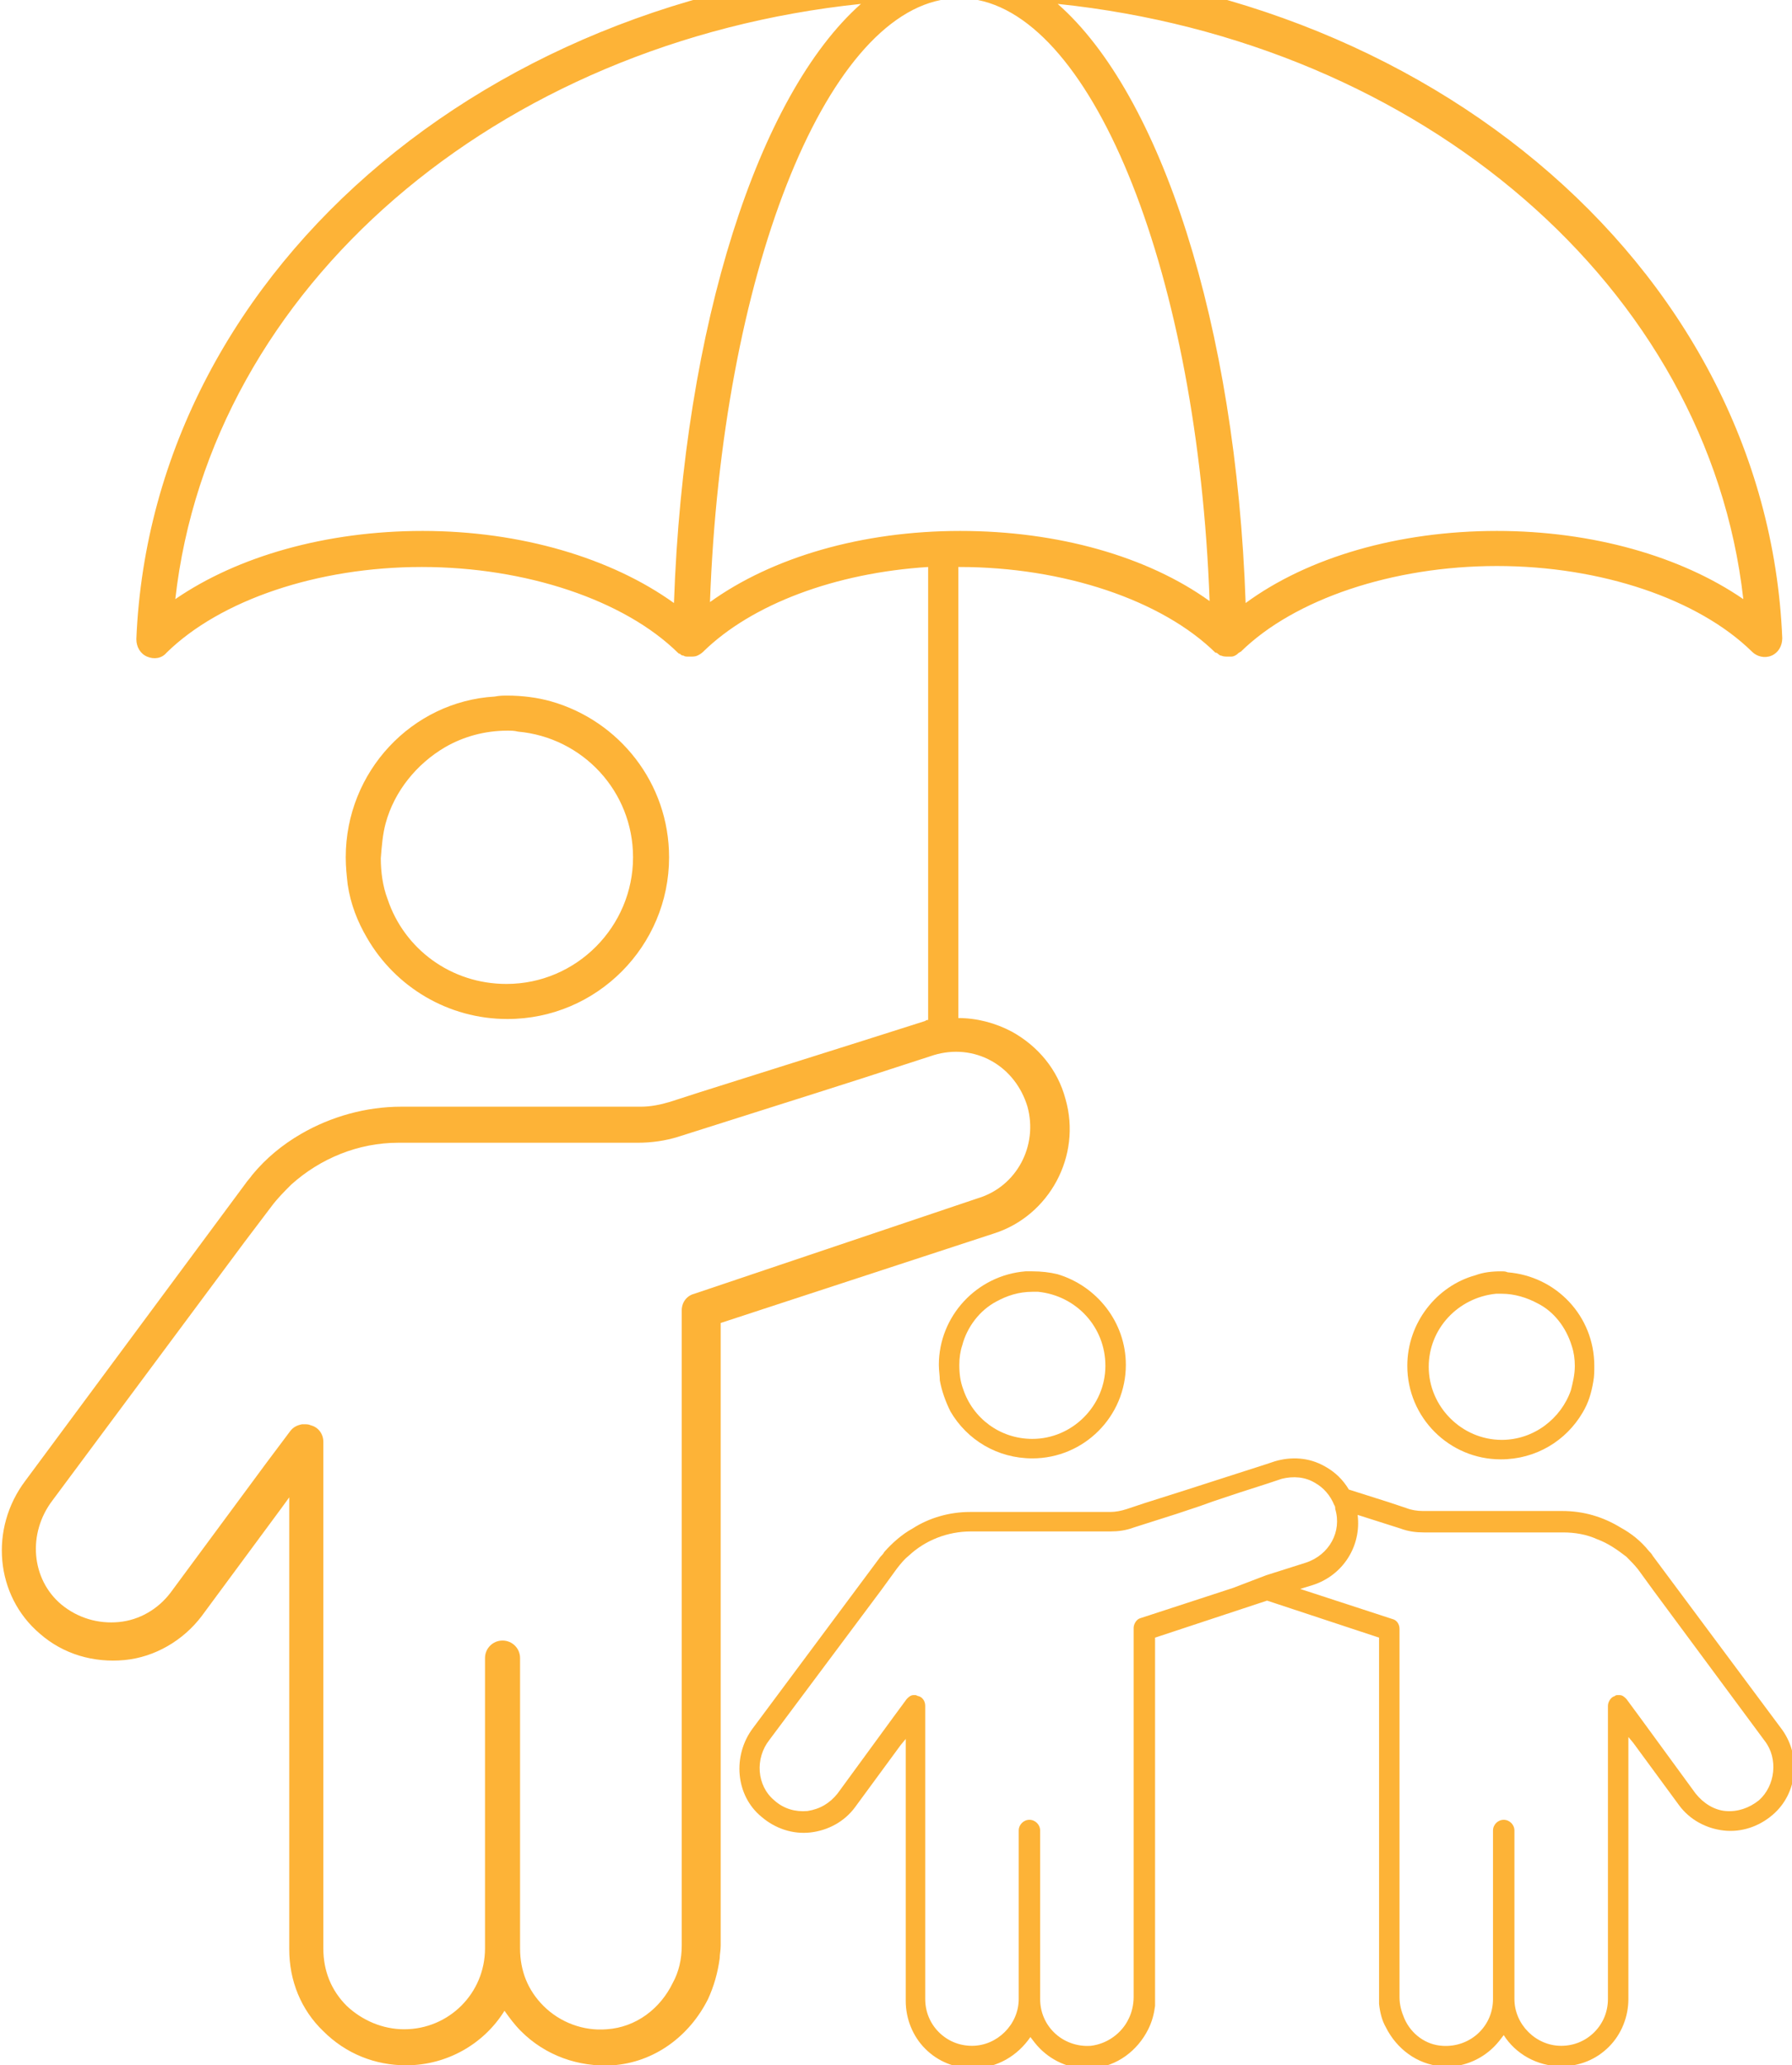 <?xml version="1.0" encoding="utf-8"?>
<!-- Generator: Adobe Illustrator 27.9.0, SVG Export Plug-In . SVG Version: 6.00 Build 0)  -->
<svg version="1.1" id="Layer_1" xmlns="http://www.w3.org/2000/svg" xmlns:xlink="http://www.w3.org/1999/xlink" x="0px" y="0px"
	 viewBox="0 0 184 212" style="enable-background:new 0 0 184 212;" xml:space="preserve">
<style type="text/css">
	.st0{fill:#FDB337;}
</style>
<g>
	<path class="st0" d="M109.4,112.8c-0.8-3-2.8-5.4-5.5-6.9c-1.7-0.9-3.6-1.4-5.5-1.4V58.2c0,0,0.1,0,0.1,0c10.7,0,20.8,3.4,26.3,8.8
		c0,0,0,0,0.1,0c0.2,0.1,0.3,0.3,0.5,0.3c0.2,0.1,0.5,0.1,0.7,0.1l0,0l0,0c0,0,0,0,0,0c0.1,0,0.1,0,0.2,0c0.2,0,0.3,0,0.5-0.1
		c0.2-0.1,0.3-0.2,0.4-0.3c0.1,0,0.1-0.1,0.2-0.1c5.5-5.4,15.6-8.8,26.3-8.8c10.7,0,20.7,3.4,26.2,8.8c0.5,0.5,1.3,0.7,2,0.4
		c0.7-0.3,1.1-1,1.1-1.8c-1.6-38.5-37.9-68.7-83-69.3c-0.5-0.1-1-0.1-1.5-0.1s-1,0-1.5,0.1C51.9-3.1,15.6,27.1,14,65.6
		c0,0.8,0.4,1.5,1.1,1.8c0.7,0.3,1.5,0.2,2-0.4c5.5-5.4,15.5-8.8,26.2-8.8c10.7,0,20.8,3.4,26.3,8.8c0.1,0.1,0.1,0.1,0.2,0.1
		c0.1,0.1,0.2,0.2,0.4,0.2c0.1,0.1,0.3,0.1,0.5,0.1c0.1,0,0.1,0,0.2,0c0,0,0,0,0,0c0.2,0,0.5,0,0.7-0.1c0.2-0.1,0.4-0.2,0.6-0.4
		c5-4.9,13.6-8.1,23.1-8.7v46.5c-0.1,0-0.2,0-0.3,0.1l-6.3,2l-16.8,5.3l-3.1,1c-1,0.3-2,0.5-3,0.5H41.2c0,0,0,0,0,0
		c-3.6,0-7.2,1-10.3,2.8c-1.9,1.1-3.6,2.5-5,4.2c0,0,0,0,0,0c-0.2,0.3-0.5,0.6-0.7,0.9L2.6,152c-3.7,4.9-3.1,11.8,1.5,15.7
		c2.4,2.1,5.5,3,8.7,2.7c3.1-0.3,6-2,7.9-4.5l8.2-11.1l0.8-1.1v46.4c0,3.2,1.2,6.2,3.5,8.4c2.3,2.3,5.3,3.5,8.5,3.5
		c4.2,0,8-2.2,10.1-5.6c0.5,0.7,1,1.4,1.7,2.1c2.5,2.5,5.9,3.7,9.4,3.5c4.3-0.3,7.9-3,9.8-6.8c0.6-1.3,1-2.7,1.2-4.2
		c0-0.4,0.1-0.8,0.1-1.3v-63.9l28.1-9.2C107.7,124.8,111.1,118.7,109.4,112.8z M72.9,61.8C74.1,28.4,84.6,1.6,97.2-0.1
		c0.4,0,0.8,0,1.3,0c0.4,0,0.8,0,1.3,0c12.6,1.7,23.2,28.5,24.4,61.8c-6.4-4.6-15.6-7.2-25.6-7.2C88.5,54.5,79.3,57.2,72.9,61.8z
		 M179,61.5c-6.4-4.4-15.5-7-25.3-7c-10.1,0-19.4,2.7-25.8,7.4c-1-28.6-8.7-52.2-19.3-61.5C146,4.3,175.4,29.5,179,61.5z M18,61.5
		C21.6,29.5,51,4.3,88.4,0.4C77.9,9.7,70.2,33.3,69.2,61.9c-6.4-4.6-15.7-7.4-25.8-7.4C33.5,54.5,24.4,57.1,18,61.5z M71.3,132.8
		c-0.8,0.2-1.3,0.9-1.3,1.7v65.2c0,1.4-0.3,2.7-0.9,3.8c-1.3,2.7-3.8,4.6-6.8,4.8c-2.4,0.2-4.8-0.7-6.5-2.4
		c-1.6-1.6-2.4-3.6-2.4-5.9v-13.1v-16.7c0-1-0.8-1.8-1.8-1.8c-1,0-1.8,0.8-1.8,1.8v12.9v16.9c0,4.6-3.7,8.3-8.3,8.3
		c-2.2,0-4.3-0.9-5.9-2.4c-1.6-1.6-2.4-3.6-2.4-5.9v-45.5v-6.5c0-0.8-0.5-1.5-1.3-1.7c-0.2-0.1-0.4-0.1-0.6-0.1c-0.1,0-0.2,0-0.3,0
		c-0.5,0.1-0.9,0.3-1.2,0.7l-2.4,3.2l-9.9,13.4c-1.3,1.7-3.2,2.8-5.3,3c-2.1,0.2-4.2-0.4-5.9-1.8c-3.1-2.6-3.5-7.3-0.9-10.7
		l19.7-26.5l2.8-3.7c0.6-0.8,1.3-1.5,2-2.2c3-2.7,6.9-4.3,11-4.3c0,0,0,0,0,0h24.6c0,0,0,0,0,0c1.4,0,2.8-0.2,4.1-0.6l14.2-4.5
		l4.7-1.5l7.4-2.4c2-0.6,4.1-0.4,5.9,0.6c1.8,1,3.1,2.7,3.7,4.7c1.1,4-1.1,8.2-5.1,9.4L71.3,132.8z"/>
	<path class="st0" d="M52.1,104.6c9.2,0,16.6-7.5,16.6-16.6c0-7.6-5.1-14-12.1-16c-1.4-0.4-3-0.6-4.5-0.6c-0.4,0-0.8,0-1.3,0.1
		C42.3,72,35.5,79.2,35.5,88c0,1,0.1,1.9,0.2,2.8c0.3,2,1,3.8,2,5.5C40.6,101.3,46,104.6,52.1,104.6z M39.6,84.5
		c0.9-3.3,3.2-6.1,6.1-7.8l0,0c1.9-1.1,4.1-1.7,6.4-1.7c0.4,0,0.7,0,1.1,0.1c6.6,0.6,11.8,6.1,11.8,12.9c0,7.1-5.8,13-13,13
		c-5.7,0-10.5-3.6-12.2-8.7c-0.5-1.3-0.7-2.8-0.7-4.2C39.2,86.8,39.3,85.6,39.6,84.5z"/>
	<path class="st0" d="M106,130.5c-0.2,0-0.5,0-0.7,0c-5,0.4-8.9,4.6-8.9,9.6c0,0.6,0.1,1.1,0.1,1.6c0.2,1.1,0.6,2.2,1.1,3.2
		c1.7,2.9,4.8,4.8,8.4,4.8c5.3,0,9.6-4.3,9.6-9.6c0-4.4-3-8.1-7-9.3C107.8,130.6,106.9,130.5,106,130.5z M113.5,140.2
		c0,4.1-3.4,7.5-7.5,7.5c-3.3,0-6.1-2.1-7.1-5.1c-0.3-0.8-0.4-1.6-0.4-2.5c0-0.7,0.1-1.4,0.3-2c0.5-1.9,1.8-3.6,3.5-4.5l0,0
		c1.1-0.6,2.3-1,3.7-1c0.2,0,0.4,0,0.6,0C110.5,133,113.5,136.2,113.5,140.2z"/>
	<path class="st0" d="M182.8,177.3l-13.1-17.6c-0.1-0.2-0.3-0.4-0.4-0.5c-0.8-1-1.8-1.8-2.9-2.4c-1.8-1.1-3.8-1.7-6-1.7h-14.3
		c-0.6,0-1.2-0.1-1.7-0.3l-1.8-0.6l-4.1-1.3c-0.6-1-1.4-1.8-2.5-2.4c-1.6-0.9-3.4-1-5.1-0.5l-0.9,0.3l-2.8,0.9l-5.6,1.8l-4.1,1.3
		l-1.8,0.6c-0.6,0.2-1.2,0.3-1.7,0.3H99.6c-2.1,0-4.2,0.6-5.9,1.7c-1.1,0.6-2.1,1.5-2.9,2.4h0c-0.1,0.2-0.3,0.4-0.4,0.5l-13.1,17.6
		c-2.1,2.8-1.8,6.9,0.9,9.1c1.4,1.2,3.2,1.8,5,1.6c1.8-0.2,3.5-1.1,4.6-2.6l4.7-6.4l0.5-0.6v26.9c0,1.8,0.7,3.6,2,4.9
		c1.3,1.3,3,2,4.9,2c2.5,0,4.6-1.3,5.9-3.2c0.3,0.4,0.6,0.8,1,1.2c1.4,1.4,3.4,2.2,5.4,2c2.5-0.2,4.6-1.8,5.7-4
		c0.4-0.8,0.6-1.6,0.7-2.4c0-0.2,0-0.5,0-0.7v-37.1l11.5-3.8l11.5,3.8V205c0,0.3,0,0.5,0,0.7c0.1,0.9,0.3,1.7,0.7,2.4
		c1.1,2.2,3.2,3.8,5.7,4c2,0.2,4-0.6,5.4-2c0.4-0.4,0.7-0.8,1-1.2c1.2,1.9,3.4,3.2,5.9,3.2c1.9,0,3.6-0.7,4.9-2c1.3-1.3,2-3.1,2-4.9
		v-26.9l0.5,0.6l4.7,6.4c1.1,1.5,2.8,2.4,4.6,2.6c1.8,0.2,3.6-0.4,5-1.6C184.6,184.1,185,180.1,182.8,177.3z M126.6,163l-9.5,3.1
		c-0.4,0.1-0.7,0.6-0.7,1V205c0,0.8-0.2,1.6-0.5,2.2c-0.7,1.5-2.2,2.6-3.9,2.8c-1.4,0.1-2.8-0.4-3.8-1.4c-0.9-0.9-1.4-2.1-1.4-3.4
		v-7.6v-9.7c0-0.6-0.5-1.1-1.1-1.1c-0.6,0-1.1,0.5-1.1,1.1v7.5v9.8c0,2.6-2.2,4.8-4.8,4.8c-1.3,0-2.5-0.5-3.4-1.4
		c-0.9-0.9-1.4-2.1-1.4-3.4v-26.4v-3.7c0-0.5-0.3-0.9-0.7-1c-0.1,0-0.2-0.1-0.3-0.1c-0.1,0-0.1,0-0.2,0c-0.3,0-0.5,0.2-0.7,0.4
		l-1.4,1.9l-5.7,7.8c-0.8,1-1.8,1.6-3.1,1.8c-1.2,0.1-2.4-0.2-3.4-1.1c-1.8-1.5-2-4.3-0.5-6.2l11.5-15.4l1.6-2.2
		c0.4-0.5,0.7-0.9,1.2-1.3c1.7-1.6,4-2.5,6.4-2.5h14.3c0.8,0,1.6-0.1,2.4-0.4l4.4-1.4l2.4-0.8l1.4-0.5l2.7-0.9l2.8-0.9l1.5-0.5
		c1.2-0.3,2.4-0.2,3.4,0.4c0.9,0.5,1.6,1.3,2,2.3c0.1,0.1,0.1,0.3,0.1,0.4c0.7,2.3-0.6,4.7-3,5.5l-4.1,1.3L126.6,163z M180.6,184.8
		c-1,0.8-2.2,1.2-3.4,1.1c-1.2-0.1-2.3-0.8-3.1-1.8l-5.7-7.8l-1.4-1.9c-0.2-0.2-0.4-0.4-0.7-0.4c-0.1,0-0.1,0-0.2,0
		c-0.1,0-0.2,0-0.3,0.1c-0.4,0.1-0.7,0.6-0.7,1v3.7v26.4c0,1.3-0.5,2.5-1.4,3.4c-0.9,0.9-2.1,1.4-3.4,1.4c-2.6,0-4.8-2.2-4.8-4.8
		v-9.8v-7.5c0-0.6-0.5-1.1-1.1-1.1c-0.6,0-1.1,0.5-1.1,1.1v9.7v7.6c0,1.3-0.5,2.5-1.4,3.4c-1,1-2.4,1.5-3.8,1.4
		c-1.7-0.1-3.2-1.2-3.9-2.8c-0.3-0.7-0.5-1.4-0.5-2.2v-37.8c0-0.5-0.3-0.9-0.7-1l-9.5-3.1l1.3-0.4c3.1-1,5-4,4.6-7.2l4.4,1.4
		c0.8,0.3,1.6,0.4,2.4,0.4c0,0,0,0,0,0h14.3c1.2,0,2.4,0.2,3.5,0.7c1.1,0.4,2.1,1.1,3,1.8c0.4,0.4,0.8,0.8,1.2,1.3l1.6,2.2
		l11.4,15.4C182.6,180.5,182.3,183.3,180.6,184.8z"/>
	<path class="st0" d="M154.1,130.5c-0.9,0-1.8,0.1-2.6,0.4c-4,1.1-7,4.9-7,9.3c0,5.3,4.3,9.6,9.6,9.6c3.6,0,6.7-1.9,8.4-4.8
		c0.6-1,0.9-2,1.1-3.2c0.1-0.5,0.1-1.1,0.1-1.6c0-5.1-3.9-9.2-8.9-9.6C154.6,130.5,154.4,130.5,154.1,130.5z M161.4,138.2
		c0.2,0.6,0.3,1.3,0.3,2c0,0.9-0.2,1.7-0.4,2.5c-1,2.9-3.8,5.1-7.1,5.1c-4.1,0-7.5-3.4-7.5-7.5c0-3.9,3-7.1,6.9-7.5
		c0.2,0,0.4,0,0.6,0c1.3,0,2.6,0.4,3.7,1v0C159.5,134.6,160.8,136.2,161.4,138.2z"/>
</g>
</svg>
